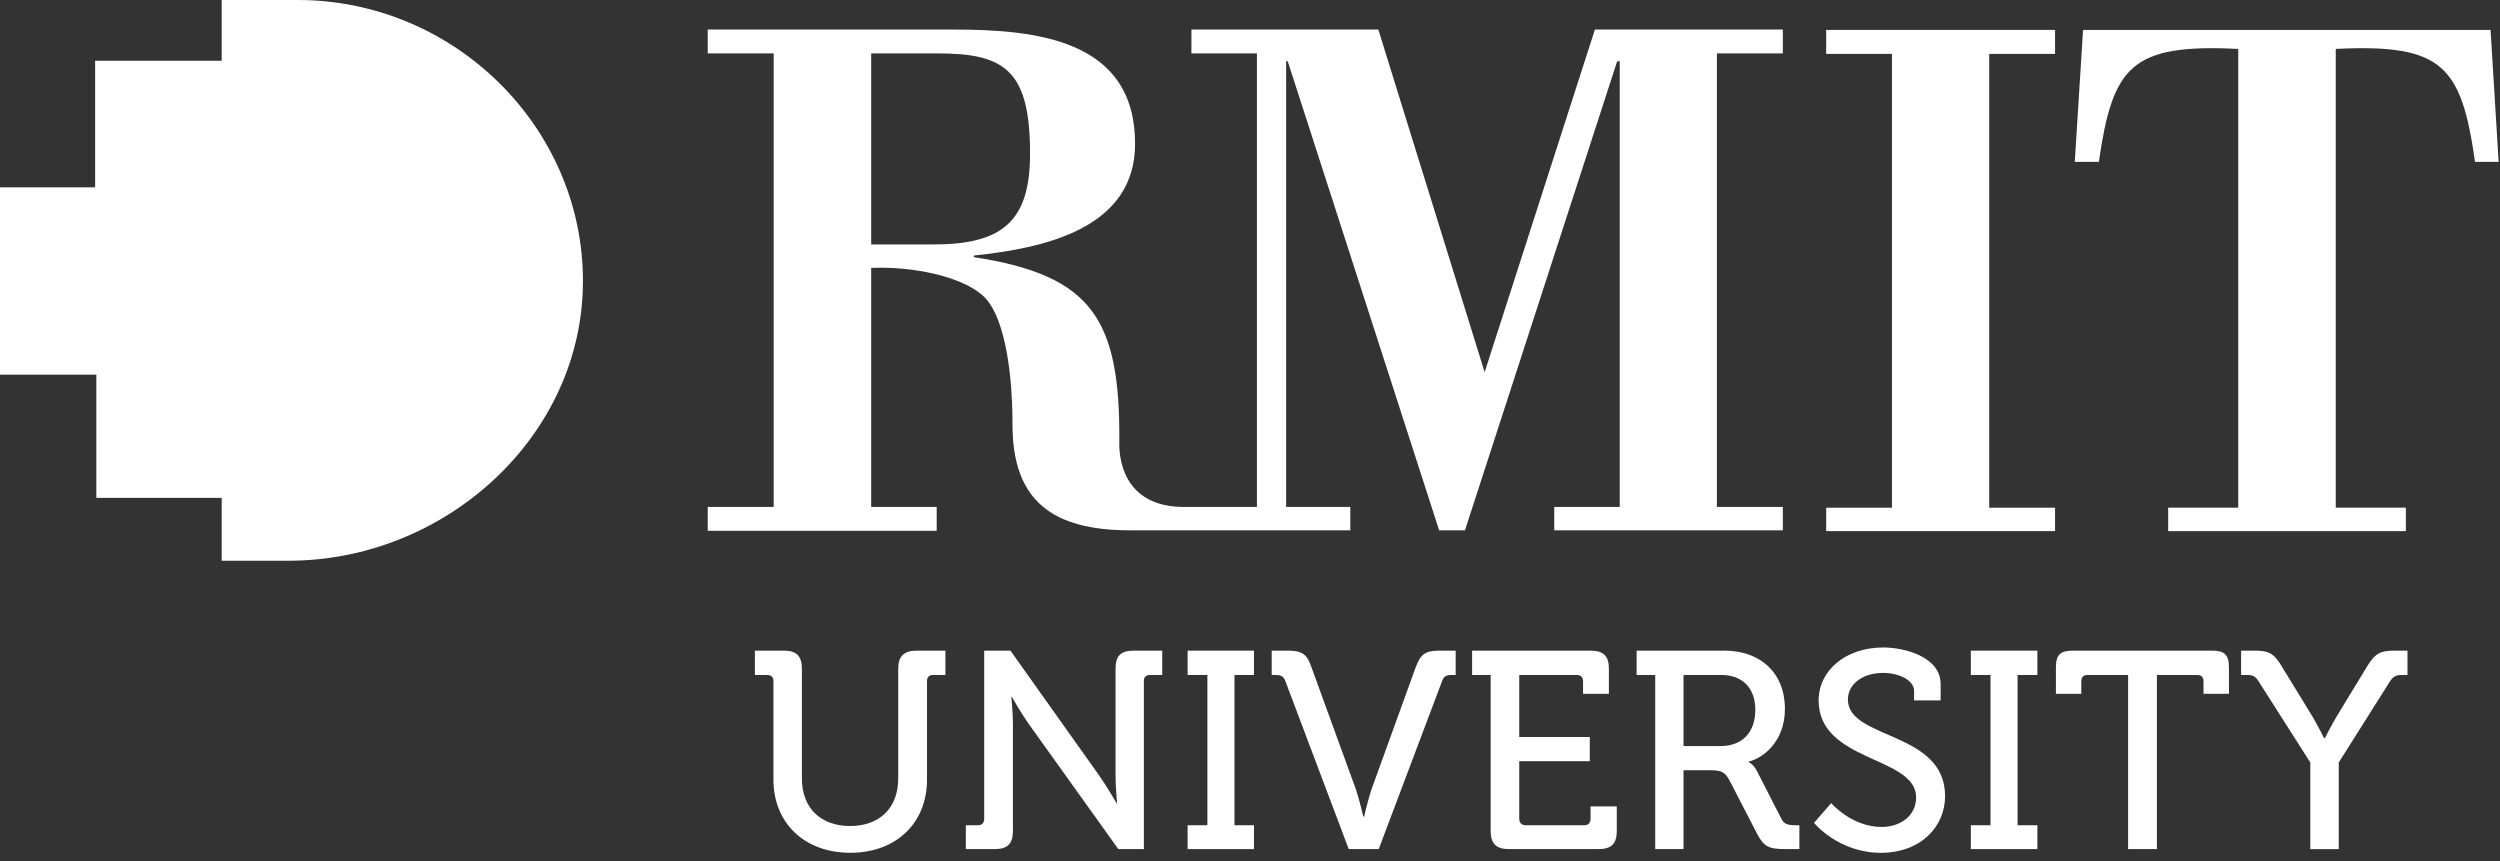 <svg xmlns="http://www.w3.org/2000/svg" width="90" height="31" viewBox="0 0 90 31" fill="none">
<rect x="0" y="0" width="90" height="31" fill="#333333" stroke="none"/>
<path fill-rule="evenodd" clip-rule="evenodd" d="M32.336 24.074V28.023C32.336 29.105 31.646 29.737 30.602 29.737C29.561 29.737 28.868 29.105 28.868 28.023V24.074C28.868 23.616 28.675 23.423 28.206 23.423H27.176V24.299H27.617C27.759 24.299 27.844 24.371 27.844 24.519V28.069C27.844 29.622 28.953 30.7 30.61 30.7C32.271 30.7 33.372 29.622 33.372 28.069V24.519C33.372 24.371 33.451 24.299 33.6 24.299H34.035V23.423H33.01C32.549 23.423 32.336 23.616 32.336 24.074Z" fill="white"/>
<path fill-rule="evenodd" clip-rule="evenodd" d="M40.16 24.074V27.949C40.16 28.365 40.217 28.925 40.217 28.925H40.202C40.202 28.925 39.861 28.333 39.592 27.949L36.376 23.423H35.431V29.472C35.431 29.622 35.355 29.709 35.206 29.709H34.77V30.567H35.804C36.273 30.567 36.465 30.374 36.465 29.916V26.041C36.465 25.656 36.408 25.081 36.408 25.081H36.422C36.422 25.081 36.748 25.656 37.019 26.041L40.259 30.567H41.179V24.519C41.179 24.371 41.255 24.299 41.404 24.299H41.84V23.423H40.819C40.337 23.423 40.16 23.616 40.16 24.074Z" fill="white"/>
<path fill-rule="evenodd" clip-rule="evenodd" d="M42.754 24.299H43.466V29.709H42.754V30.567H45.143V29.709H44.441V24.299H45.143V23.423H42.754V24.299Z" fill="white"/>
<path fill-rule="evenodd" clip-rule="evenodd" d="M50.968 24.014L49.377 28.408C49.242 28.806 49.108 29.398 49.108 29.398H49.078C49.078 29.398 48.944 28.806 48.809 28.408L47.21 24.014C47.051 23.541 46.869 23.423 46.358 23.423H45.781V24.299H45.923C46.105 24.299 46.208 24.341 46.273 24.519L48.554 30.567H49.634L51.915 24.519C51.974 24.341 52.071 24.299 52.259 24.299H52.404V23.423H51.823C51.314 23.423 51.147 23.541 50.968 24.014Z" fill="white"/>
<path fill-rule="evenodd" clip-rule="evenodd" d="M57.26 29.472C57.26 29.622 57.184 29.709 57.033 29.709H54.918C54.783 29.709 54.693 29.622 54.693 29.472V27.403H57.232V26.531H54.693V24.299H56.764C56.898 24.299 56.99 24.371 56.99 24.519V24.977H57.92V24.074C57.92 23.616 57.725 23.423 57.26 23.423H52.996V24.299H53.664V29.916C53.664 30.374 53.867 30.567 54.317 30.567H57.544C58.013 30.567 58.204 30.374 58.204 29.916V29.03H57.26V29.472Z" fill="white"/>
<path fill-rule="evenodd" clip-rule="evenodd" d="M61.943 26.858H60.607V24.299H61.965C62.732 24.299 63.191 24.771 63.191 25.555C63.191 26.353 62.732 26.858 61.943 26.858ZM64.128 29.472L63.25 27.757C63.13 27.522 62.952 27.431 62.952 27.431V27.417C63.461 27.298 64.257 26.707 64.257 25.523C64.257 24.208 63.358 23.423 62.079 23.423H58.918V24.299H59.588V30.567H60.607V27.729H61.553C61.957 27.729 62.093 27.773 62.273 28.114L63.264 30.034C63.507 30.492 63.699 30.567 64.271 30.567H64.778V29.709H64.642C64.39 29.709 64.224 29.681 64.128 29.472Z" fill="white"/>
<path fill-rule="evenodd" clip-rule="evenodd" d="M66.524 25.184C66.524 24.652 67.017 24.225 67.798 24.225C68.367 24.225 68.908 24.491 68.908 24.872V25.215H69.863V24.624C69.863 23.647 68.565 23.309 67.798 23.309C66.433 23.309 65.471 24.147 65.471 25.215C65.471 27.449 68.98 27.211 68.98 28.706C68.98 29.37 68.413 29.77 67.739 29.77C66.658 29.77 65.922 28.912 65.922 28.912L65.305 29.623C65.305 29.623 66.178 30.701 67.713 30.701C69.15 30.701 70.023 29.756 70.023 28.66C70.023 26.308 66.524 26.633 66.524 25.184Z" fill="white"/>
<path fill-rule="evenodd" clip-rule="evenodd" d="M70.95 24.299H71.658V29.709H70.95V30.567H73.346V29.709H72.633V24.299H73.346V23.423H70.95V24.299Z" fill="white"/>
<path fill-rule="evenodd" clip-rule="evenodd" d="M79.633 23.423H74.629C74.167 23.423 74.013 23.574 74.013 24.032V24.977H74.927V24.519C74.927 24.371 75.012 24.299 75.153 24.299H76.612V30.567H77.649V24.299H79.106C79.241 24.299 79.326 24.371 79.326 24.519V24.977H80.242V24.032C80.242 23.574 80.087 23.423 79.633 23.423Z" fill="white"/>
<path fill-rule="evenodd" clip-rule="evenodd" d="M85.227 23.973L84.13 25.775C83.893 26.175 83.697 26.573 83.697 26.573H83.668C83.668 26.573 83.47 26.175 83.236 25.775L82.133 23.973C81.849 23.499 81.651 23.423 81.161 23.423H80.68V24.299H80.89C81.104 24.299 81.196 24.341 81.324 24.551L83.171 27.449V30.568H84.195V27.449L86.025 24.551C86.159 24.341 86.263 24.299 86.477 24.299H86.669V23.423H86.207C85.722 23.423 85.516 23.499 85.227 23.973Z" fill="white"/>
<path fill-rule="evenodd" clip-rule="evenodd" d="M65.742 1.94H68.111V18.277H65.742V19.12H73.982V18.277H71.612V1.94H73.982V1.077H65.742V1.94Z" fill="white"/>
<path fill-rule="evenodd" clip-rule="evenodd" d="M89.66 1.078H74.99L74.692 5.828H75.558C76.058 2.381 76.718 1.569 80.577 1.761V18.277H78.054V19.121H86.611V18.277H84.087V1.761C87.953 1.569 88.607 2.381 89.102 5.828H89.951L89.66 1.078Z" fill="white"/>
<path fill-rule="evenodd" clip-rule="evenodd" d="M31.363 8.8V1.922H33.751C36.18 1.922 37.082 2.531 37.082 5.545C37.082 7.971 36.075 8.8 33.614 8.8H31.363ZM58.311 2.205V18.25H55.952V19.091H64.182V18.25H61.809V1.922H64.182V1.064H57.416L53.447 13.398L49.62 1.064H42.891V1.922H45.249V18.25H42.698C40.324 18.292 40.281 16.311 40.296 15.898C40.324 11.506 39.337 9.91 35.057 9.258V9.199C37.608 8.934 40.863 8.223 40.863 5.176C40.863 1.421 37.307 1.064 34.313 1.064H25.479V1.922H27.852V18.25H25.479V19.108H33.721V18.25H31.363V9.644C32.876 9.583 34.59 9.951 35.356 10.62C36.075 11.211 36.45 13.06 36.45 15.292C36.45 18.044 37.908 19.091 40.679 19.091H48.611V18.25H46.301V2.205H46.358L51.809 19.091H52.739L58.218 2.205H58.311Z" fill="white"/>
<path fill-rule="evenodd" clip-rule="evenodd" d="M10.716 -0H7.981V2.187H3.425V6.745H0V13.487H3.468V17.924H7.981V20.186H10.39C16.017 20.186 20.986 15.719 20.986 10.116C20.986 4.571 16.349 -0 10.716 -0Z" fill="white"/>
</svg>